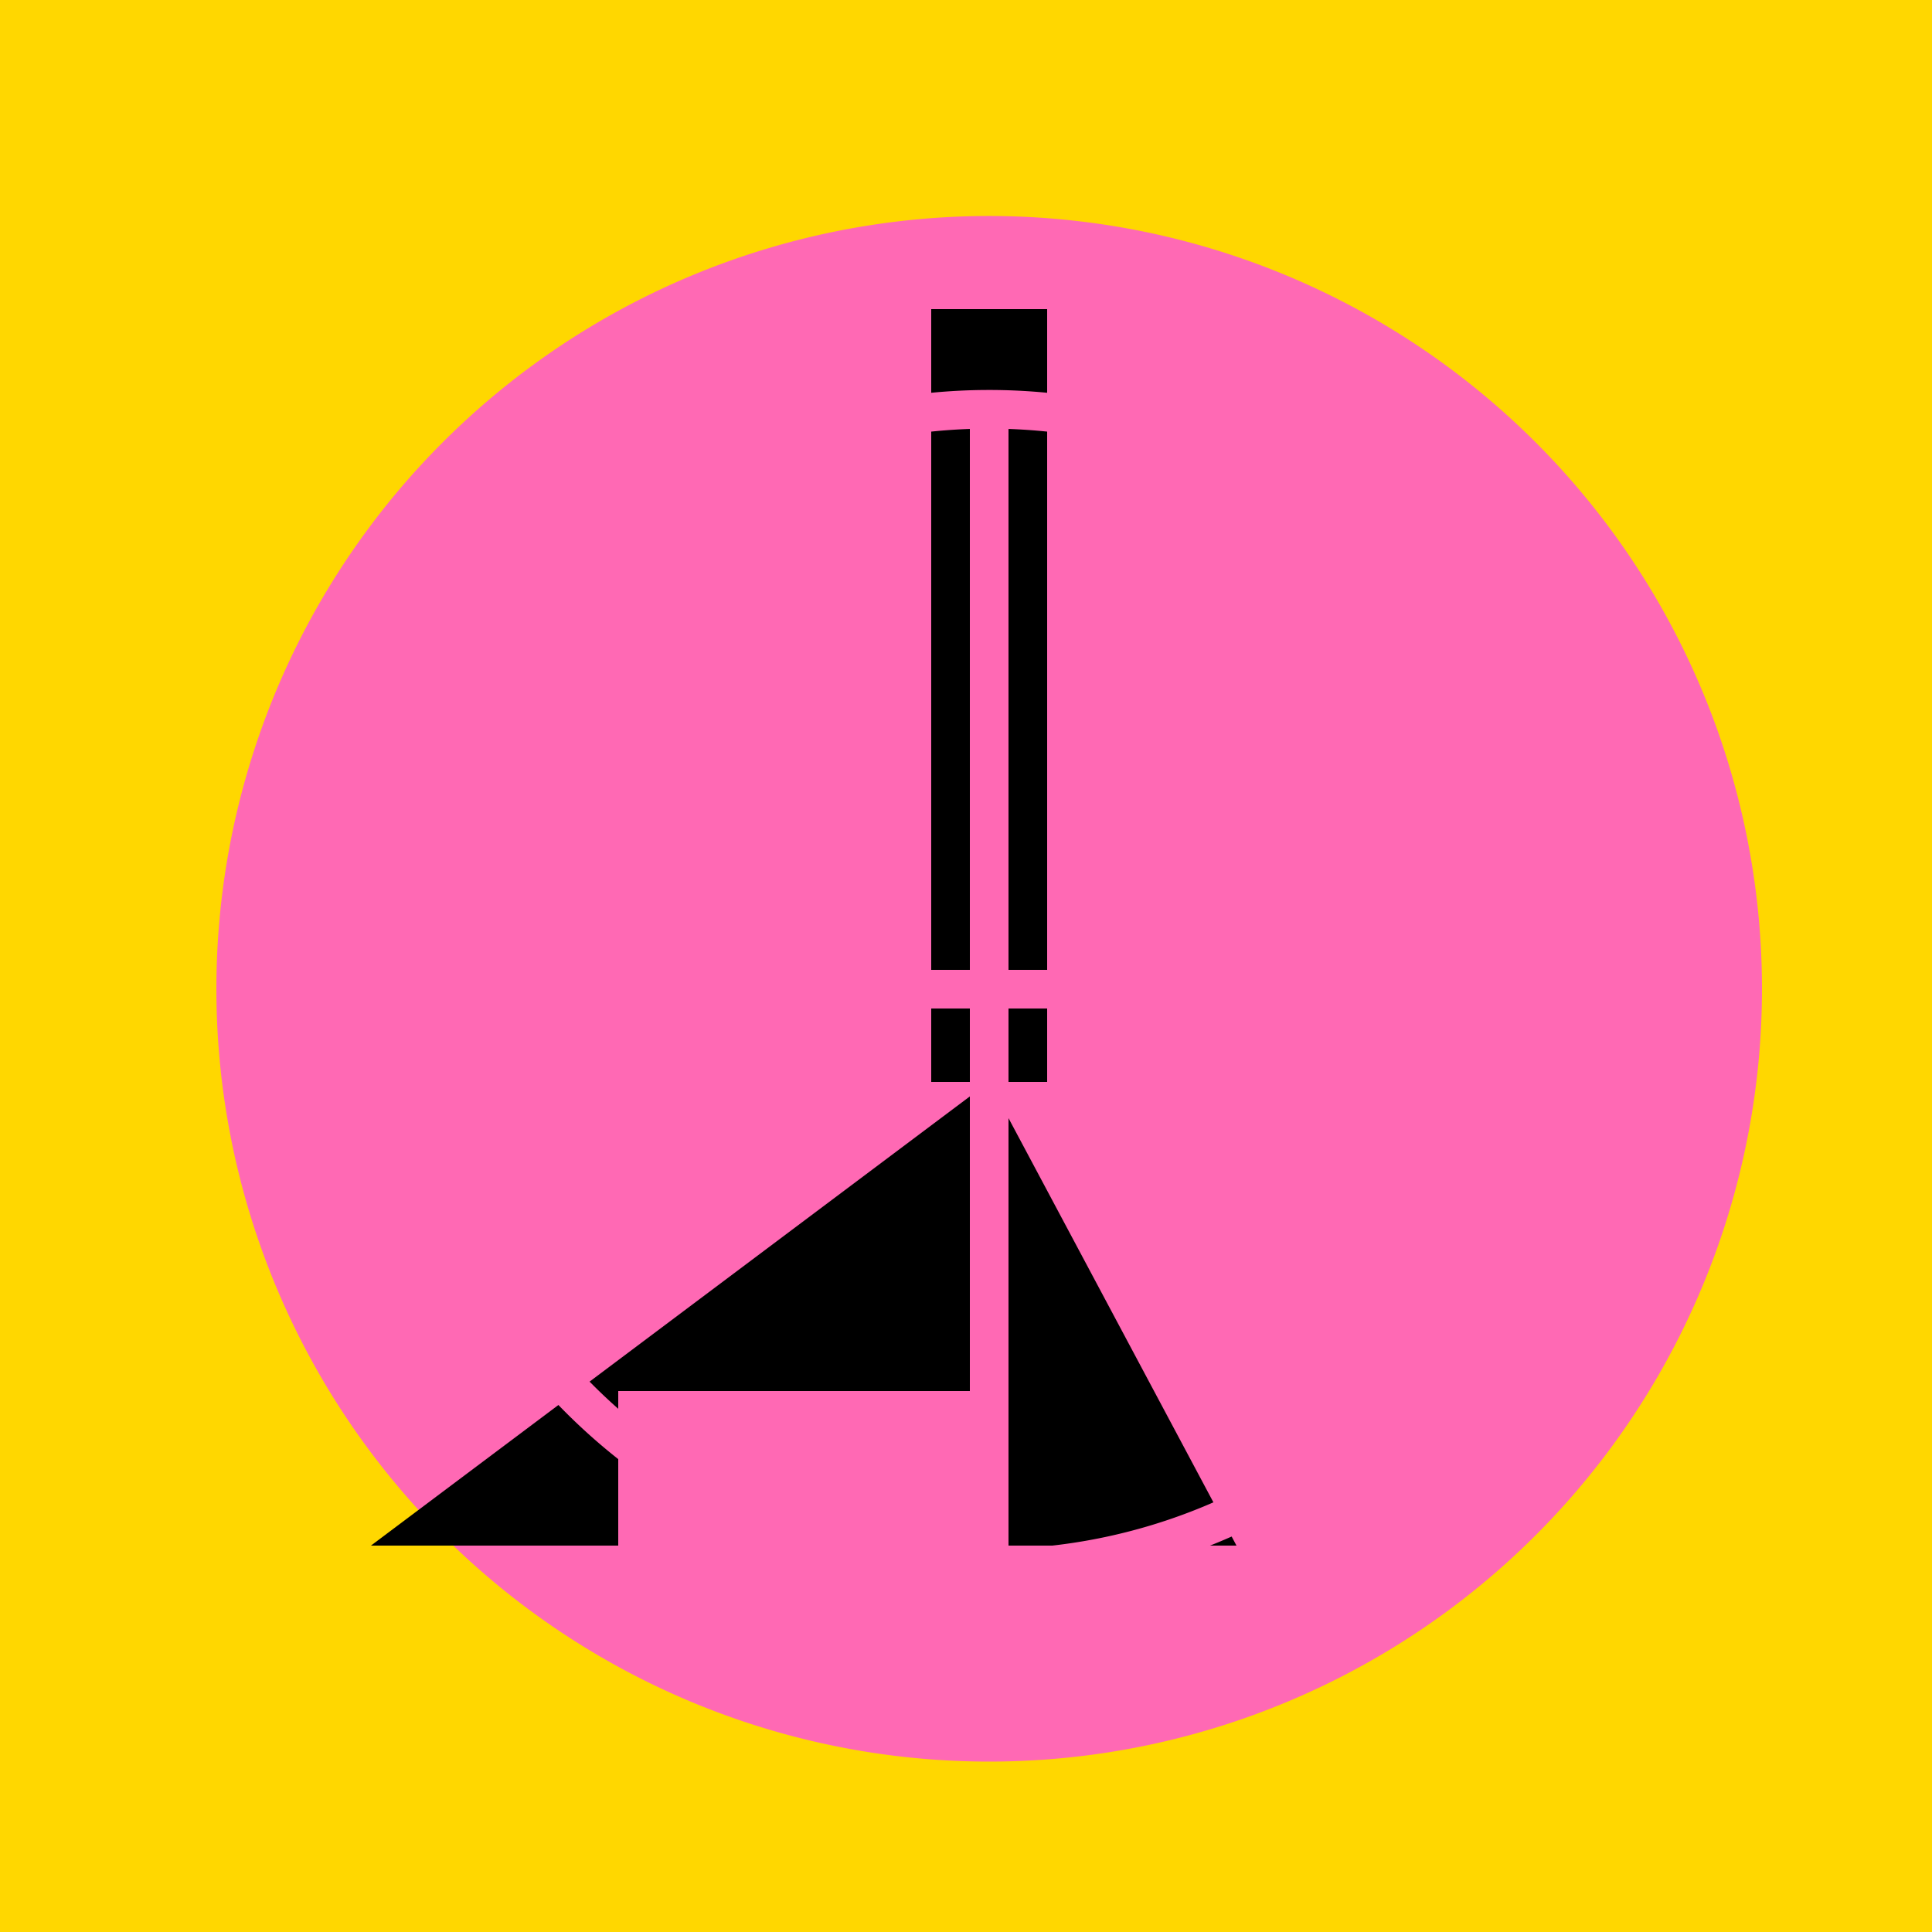 <!--

Generated by DrawGPT.
Free, open source, AI generated images in SVG, PNG, and HTML Canvas format.
https://drawgpt.ai

Created: 2023-11-24T13:47:36.554Z
Link: https://drawgpt.ai/prompt/125094/

-->
<svg xmlns="http://www.w3.org/2000/svg" xmlns:xlink="http://www.w3.org/1999/xlink" width="500" height="500"><defs/><g><rect fill="#FFD700" stroke="none" x="0" y="0" width="512" height="512"/><path fill="#FF69B4" stroke="none" paint-order="stroke fill markers" d=" M 456 256 A 200 200 0 1 1 456 255.8"/><path fill="none" stroke="#000000" paint-order="fill stroke markers" d=" M 256 80 L 256 280" stroke-miterlimit="10" stroke-width="30" stroke-dasharray=""/><path fill="#000000" stroke="none" paint-order="stroke fill markers" d=" M 256 280 L 320 400 L 256 400 L 256 360 L 160 360 L 160 400 L 96 400 Z"/><path fill="none" stroke="#FF69B4" paint-order="fill stroke markers" d=" M 406 256 A 150 150 0 1 1 406 255.85" stroke-miterlimit="10" stroke-width="10" stroke-dasharray=""/><path fill="none" stroke="#FF69B4" paint-order="fill stroke markers" d=" M 256 106 L 256 406" stroke-miterlimit="10" stroke-width="10" stroke-dasharray=""/><path fill="none" stroke="#FF69B4" paint-order="fill stroke markers" d=" M 106 256 L 406 256" stroke-miterlimit="10" stroke-width="10" stroke-dasharray=""/></g></svg>